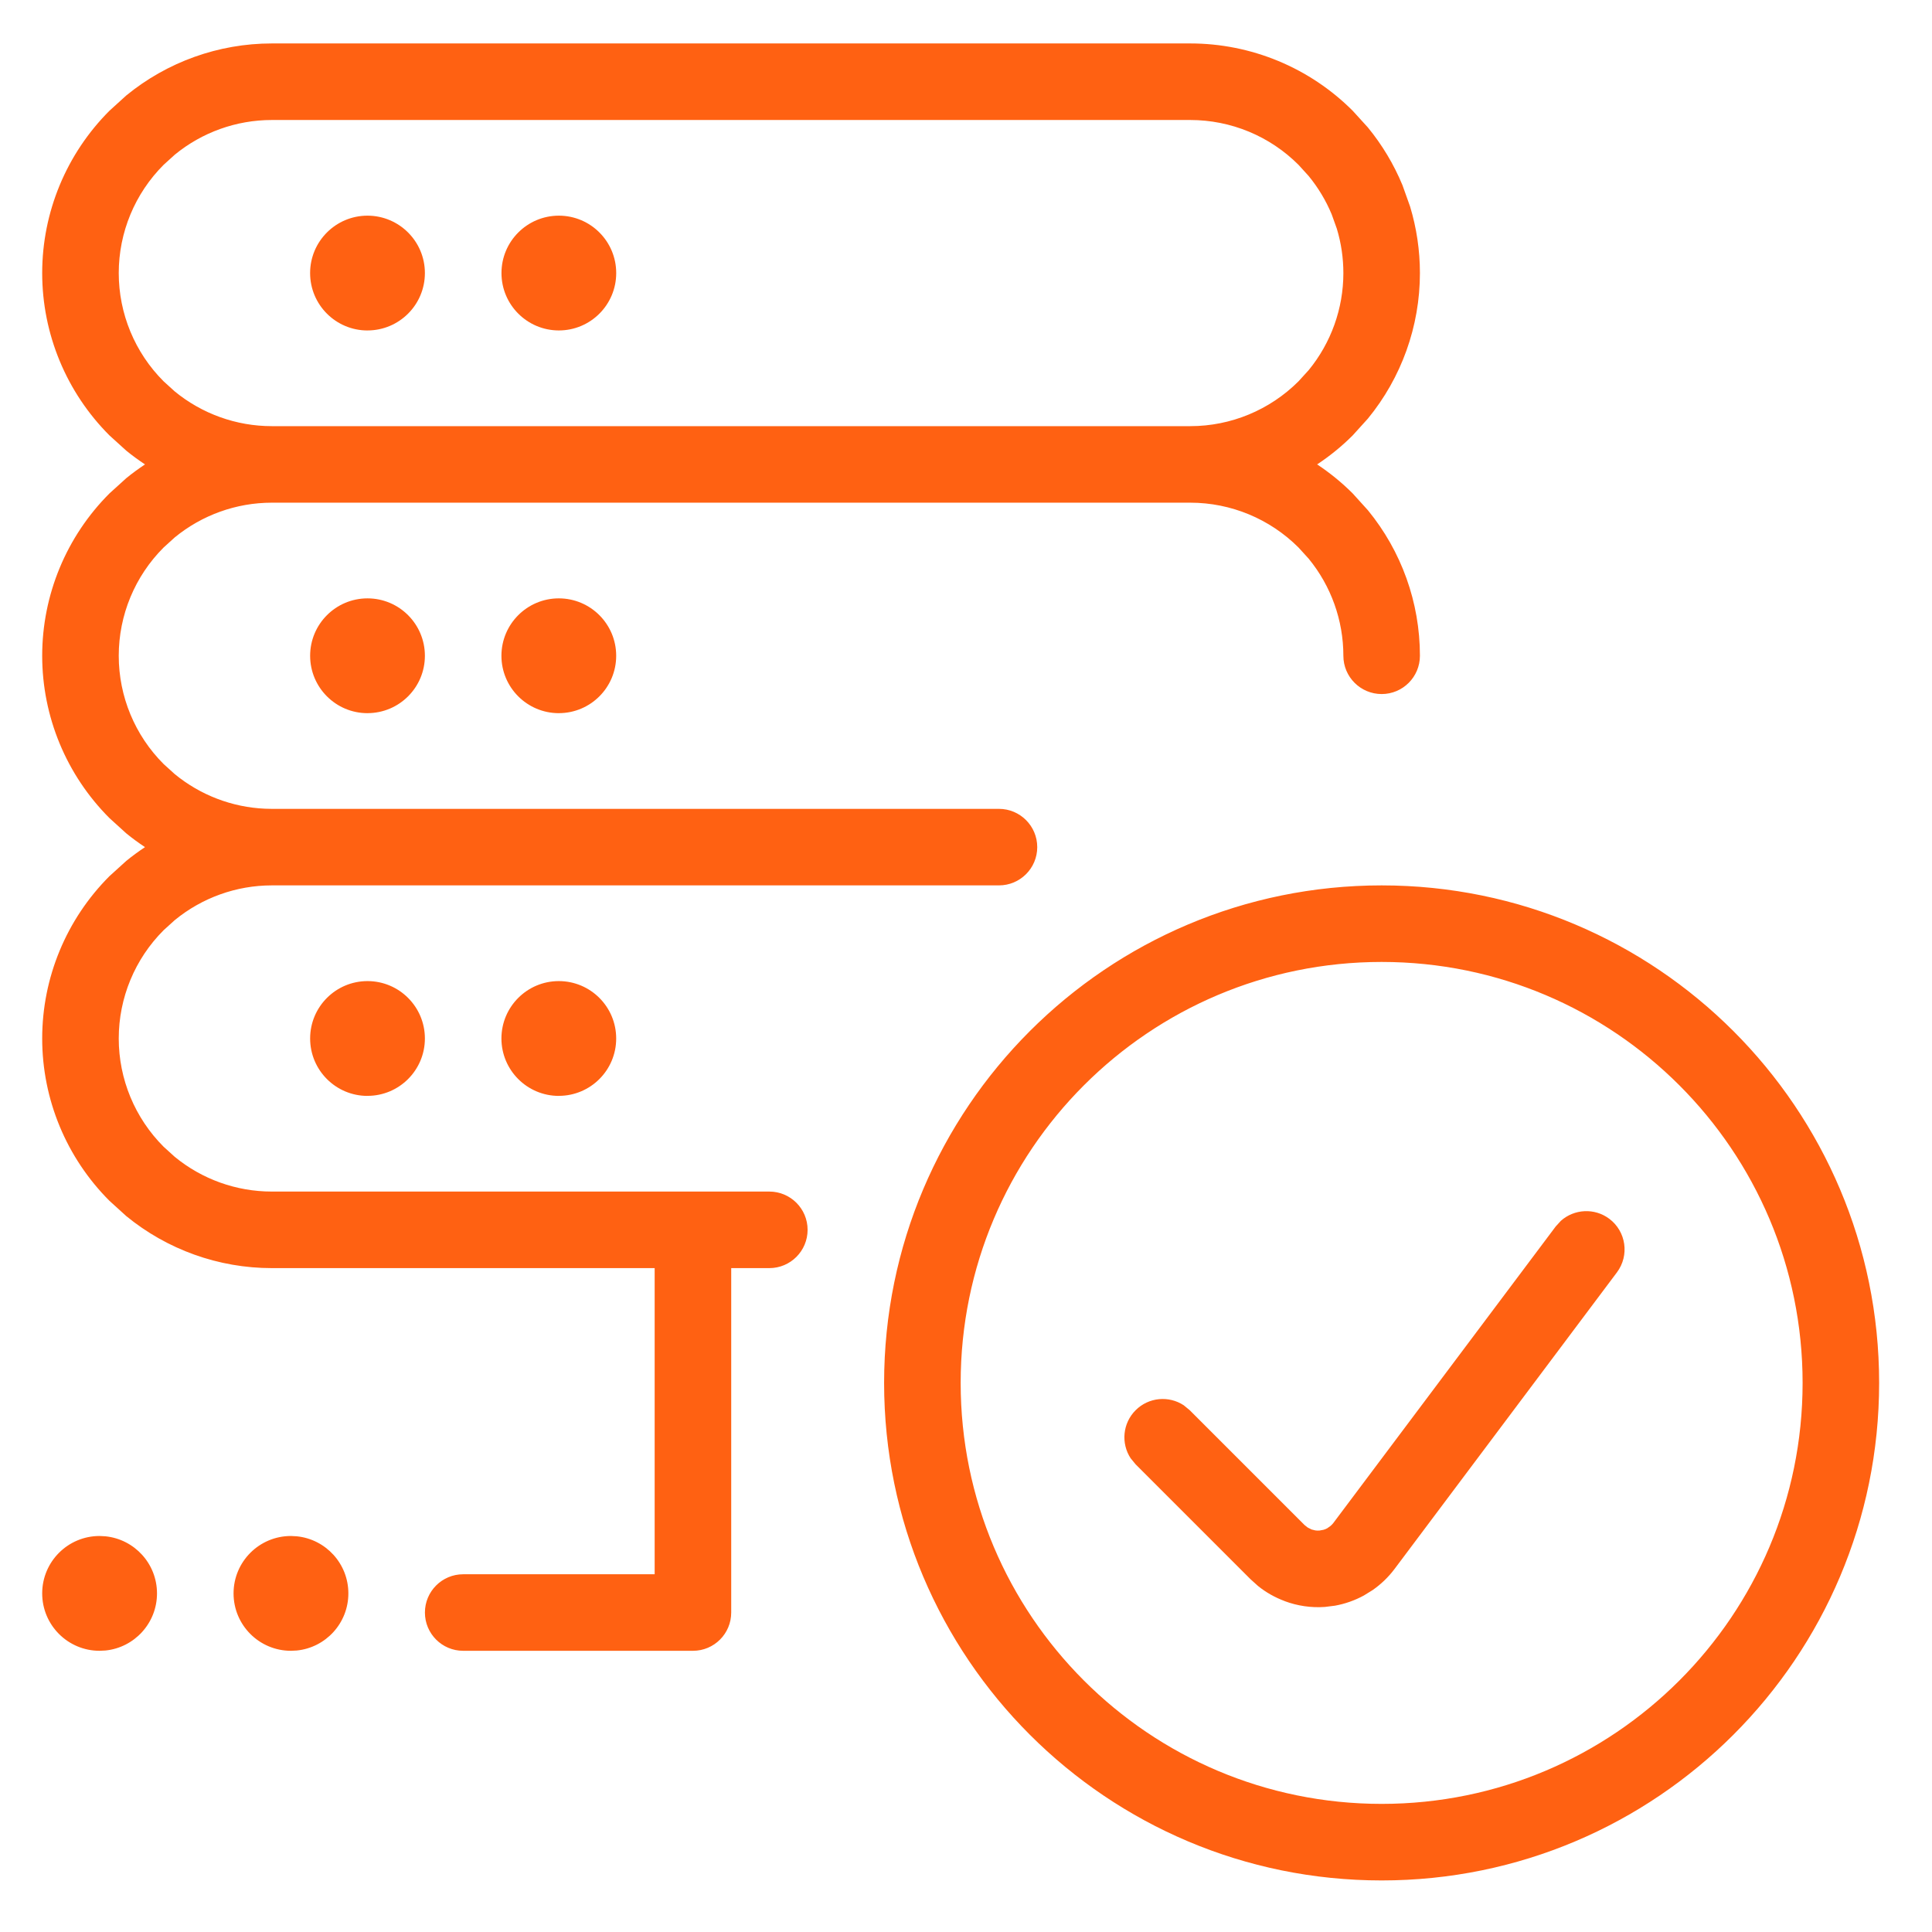 <svg width="80" height="80" viewBox="0 0 80 80" fill="none" xmlns="http://www.w3.org/2000/svg">
<path d="M57.211 36.662C68.588 36.662 77.811 45.886 77.811 57.264C77.811 68.641 68.588 77.865 57.211 77.865C45.833 77.865 36.609 68.641 36.609 57.264C36.609 45.886 45.833 36.662 57.211 36.662ZM57.211 39.832C47.584 39.832 39.779 47.637 39.779 57.264C39.779 66.891 47.584 74.695 57.211 74.695C66.838 74.695 74.641 66.891 74.642 57.264C74.642 47.637 66.838 39.832 57.211 39.832ZM4.367 63.615C5.566 63.737 6.501 64.748 6.501 65.979C6.501 67.21 5.566 68.222 4.367 68.344L4.124 68.356C2.811 68.356 1.747 67.292 1.747 65.979C1.747 64.666 2.811 63.602 4.124 63.602L4.367 63.615ZM12.291 63.615C13.49 63.737 14.425 64.748 14.425 65.979C14.425 67.21 13.49 68.222 12.291 68.344L12.048 68.356C10.735 68.356 9.671 67.292 9.671 65.979C9.671 64.666 10.735 63.602 12.048 63.602L12.291 63.615ZM49.288 1.799C50.537 1.799 51.774 2.046 52.928 2.524C54.081 3.002 55.128 3.702 56.011 4.585L56.639 5.275C57.231 5.996 57.714 6.802 58.073 7.667L58.388 8.55C58.658 9.442 58.796 10.371 58.796 11.307C58.796 13.514 58.029 15.641 56.642 17.333L56.011 18.03C55.559 18.482 55.065 18.882 54.54 19.23C55.065 19.578 55.559 19.979 56.011 20.431L56.642 21.128C58.029 22.82 58.796 24.947 58.796 27.154C58.796 28.029 58.087 28.739 57.212 28.739C56.337 28.739 55.626 28.029 55.626 27.154C55.626 25.683 55.115 24.264 54.191 23.136L53.769 22.672C52.58 21.484 50.969 20.815 49.288 20.815H11.255C9.784 20.815 8.366 21.327 7.238 22.251L6.774 22.672C5.585 23.861 4.917 25.473 4.917 27.154C4.917 28.835 5.585 30.448 6.774 31.636L7.238 32.056C8.295 32.923 9.608 33.428 10.98 33.487L11.255 33.493H41.364C42.239 33.493 42.95 34.203 42.95 35.078C42.95 35.953 42.239 36.662 41.364 36.662H11.255C9.784 36.662 8.366 37.175 7.238 38.099L6.774 38.519C5.585 39.708 4.917 41.321 4.917 43.002C4.917 44.682 5.585 46.294 6.774 47.483L7.238 47.904C8.366 48.829 9.784 49.34 11.255 49.34H31.856C32.731 49.34 33.441 50.049 33.441 50.924C33.441 51.8 32.731 52.51 31.856 52.51H30.278V66.772C30.278 67.647 29.569 68.356 28.694 68.356L28.69 68.355L28.687 68.356H19.179C18.304 68.356 17.595 67.647 17.595 66.772C17.595 65.897 18.304 65.187 19.179 65.187H27.108V52.51H11.255C9.049 52.51 6.921 51.742 5.229 50.356L4.533 49.724C2.75 47.941 1.747 45.523 1.747 43.002C1.747 40.48 2.75 38.062 4.533 36.279L5.229 35.648C5.478 35.444 5.738 35.255 6.004 35.078C5.738 34.901 5.478 34.712 5.229 34.508L4.533 33.876C2.75 32.093 1.747 29.675 1.747 27.154C1.747 24.632 2.75 22.214 4.533 20.431L5.229 19.8C5.478 19.596 5.738 19.407 6.004 19.23C5.738 19.053 5.478 18.865 5.229 18.661L4.533 18.03C2.75 16.247 1.747 13.829 1.747 11.307C1.747 8.786 2.75 6.368 4.533 4.585L5.229 3.953C6.921 2.567 9.049 1.799 11.255 1.799H49.288ZM64.634 50.55C65.185 50.06 66.024 50.008 66.637 50.467C67.337 50.992 67.478 51.986 66.953 52.687L57.747 64.965C57.492 65.305 57.182 65.603 56.834 65.844L56.473 66.067C56.099 66.27 55.695 66.413 55.278 66.488L54.861 66.54C54.295 66.581 53.724 66.497 53.192 66.298V66.296C52.793 66.147 52.421 65.938 52.093 65.673L51.778 65.389L47.024 60.635L46.819 60.386C46.413 59.771 46.482 58.935 47.024 58.394C47.565 57.852 48.402 57.784 49.017 58.19L49.264 58.394L54.018 63.148L54.151 63.253L54.3 63.327L54.303 63.331L54.464 63.371C54.52 63.379 54.577 63.381 54.634 63.377L54.802 63.346C54.855 63.331 54.908 63.31 54.957 63.283L55.095 63.185C55.137 63.148 55.176 63.109 55.21 63.065L64.418 50.786L64.634 50.55ZM15.219 40.625C16.531 40.626 17.594 41.69 17.594 43.002C17.593 44.314 16.53 45.376 15.219 45.377L15.216 45.379C13.905 45.378 12.842 44.314 12.842 43.002C12.842 41.689 13.905 40.626 15.216 40.625H15.219ZM23.14 40.625C24.452 40.626 25.515 41.689 25.515 43.002C25.515 44.314 24.452 45.376 23.14 45.377L23.138 45.379C21.827 45.377 20.764 44.314 20.763 43.002C20.763 41.69 21.826 40.626 23.138 40.625H23.14ZM15.219 24.777C16.531 24.778 17.593 25.842 17.594 27.154C17.594 28.466 16.531 29.528 15.219 29.53L15.216 29.531C13.905 29.53 12.842 28.466 12.842 27.154C12.842 25.842 13.905 24.778 15.216 24.777H15.219ZM23.14 24.777C24.452 24.778 25.515 25.842 25.515 27.154C25.515 28.466 24.453 29.529 23.14 29.53L23.138 29.531C21.826 29.529 20.763 28.466 20.763 27.154C20.764 25.842 21.826 24.778 23.138 24.777H23.14ZM11.255 4.969C9.784 4.969 8.366 5.48 7.238 6.405L6.774 6.826C5.585 8.015 4.917 9.626 4.917 11.307C4.917 12.988 5.585 14.6 6.774 15.789L7.238 16.21C8.366 17.134 9.784 17.646 11.255 17.646H49.288C50.969 17.646 52.58 16.977 53.769 15.789L54.191 15.325C55.115 14.197 55.626 12.778 55.626 11.307C55.626 10.684 55.535 10.064 55.355 9.469L55.144 8.88C54.905 8.304 54.582 7.768 54.188 7.287L53.769 6.826C53.181 6.238 52.483 5.77 51.715 5.452C50.946 5.133 50.12 4.969 49.288 4.969H11.255ZM15.216 8.93C16.529 8.931 17.594 9.995 17.594 11.307C17.594 12.62 16.53 13.682 15.218 13.683V13.684C13.905 13.684 12.841 12.62 12.841 11.307C12.841 9.995 13.905 8.931 15.216 8.93ZM23.142 8.93C24.454 8.931 25.516 9.995 25.516 11.307C25.516 12.619 24.454 13.682 23.142 13.683L23.139 13.684V13.683C21.828 13.681 20.765 12.619 20.765 11.307C20.765 9.995 21.828 8.932 23.139 8.93H23.142Z" fill="#FF6112"/>
</svg>
